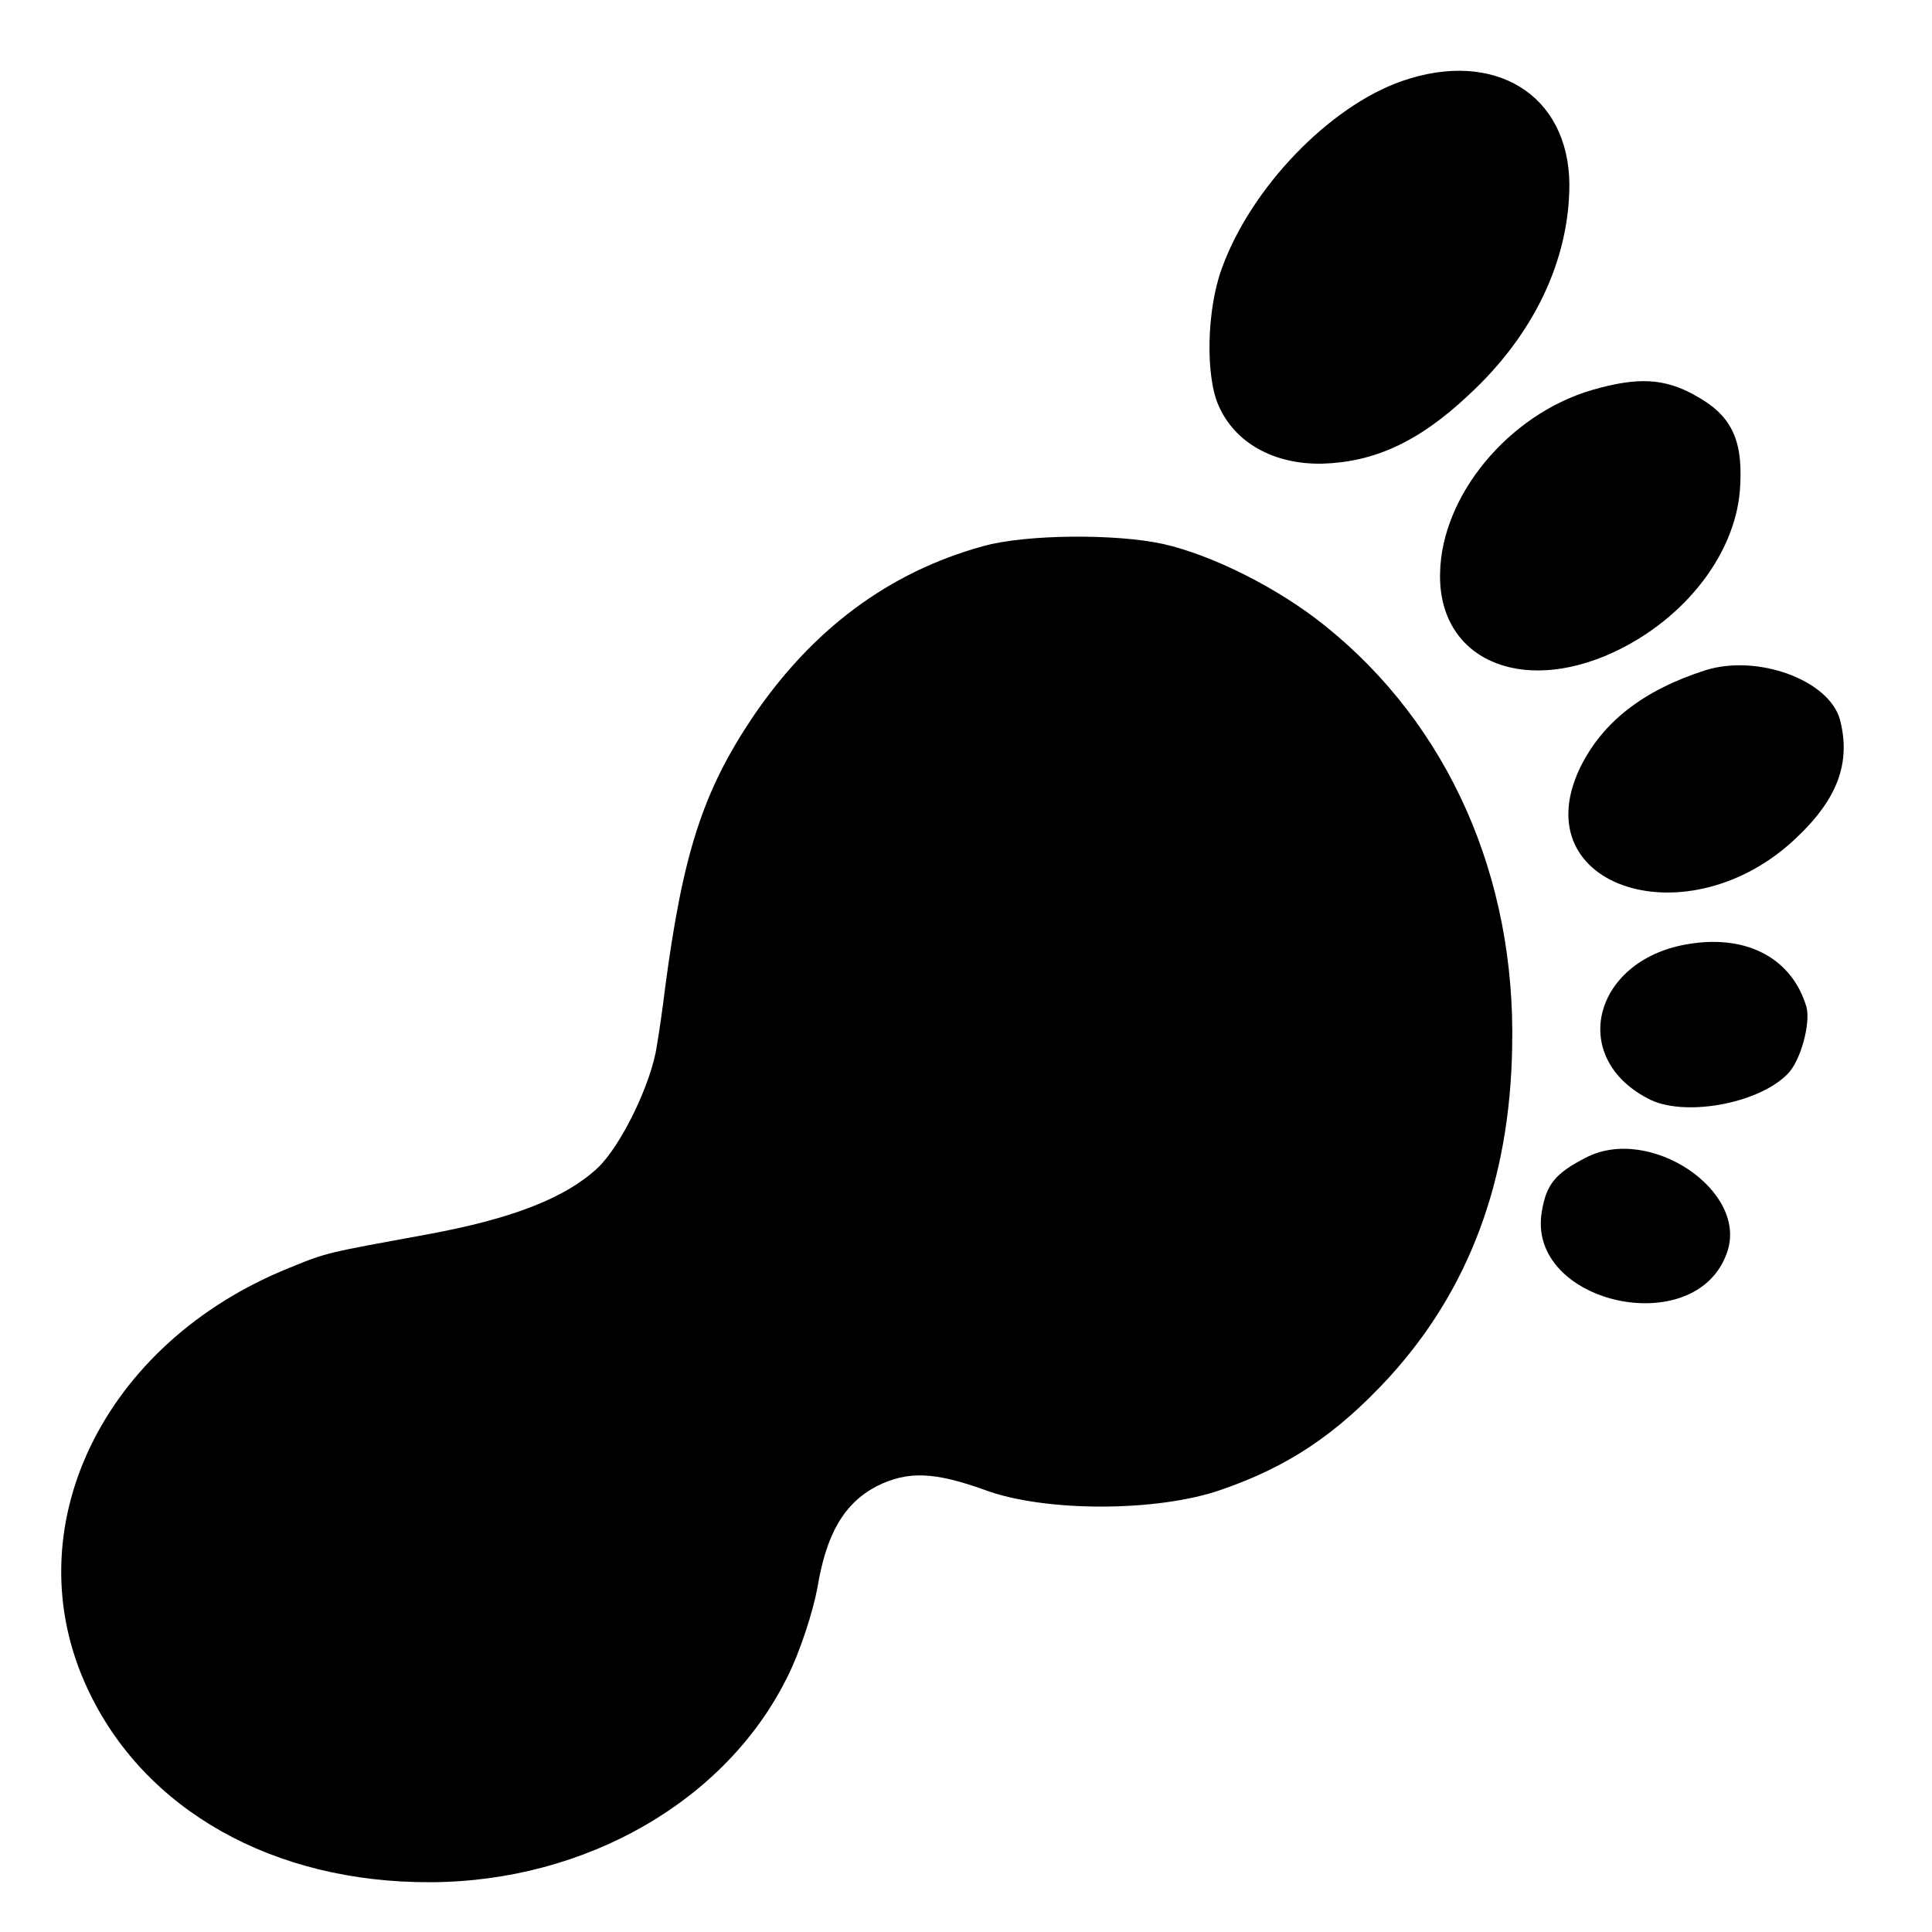 <?xml version="1.0" standalone="no"?>
<!DOCTYPE svg PUBLIC "-//W3C//DTD SVG 20010904//EN"
 "http://www.w3.org/TR/2001/REC-SVG-20010904/DTD/svg10.dtd">
<svg version="1.0" xmlns="http://www.w3.org/2000/svg"
 width="260pt" height="260pt" viewBox="0 0 260 260"
 preserveAspectRatio="xMidYMid meet">
<g transform="translate(0,260) scale(0.1,-0.1)"
fill="#000000" stroke="none">
<path d="M1887 2491 c-98 -34 -204 -144 -243 -253 -20 -55 -22 -144 -4 -184
22 -50 74 -79 139 -78 70 2 130 29 197 92 88 81 136 182 136 284 -1 121 -101
182 -225 139z"/>
<path d="M2142 2075 c-112 -33 -202 -142 -204 -246 -3 -115 107 -165 233 -107
99 46 168 137 171 227 3 61 -13 93 -61 119 -41 23 -77 25 -139 7z"/>
<path d="M1323 1865 c-127 -35 -230 -112 -310 -230 -67 -100 -94 -183 -118
-365 -3 -25 -8 -60 -11 -77 -7 -50 -48 -135 -80 -165 -43 -40 -114 -68 -228
-89 -136 -25 -135 -24 -186 -45 -252 -101 -373 -352 -272 -567 76 -163 250
-261 462 -260 209 1 398 110 480 277 17 34 34 87 40 119 12 73 36 114 80 137
42 21 78 19 145 -5 80 -30 232 -30 318 0 90 31 155 74 226 151 107 117 163
264 166 445 5 229 -86 434 -252 567 -62 50 -151 95 -218 110 -64 14 -185 13
-242 -3z"/>
<path d="M2295 1698 c-84 -27 -139 -70 -169 -132 -76 -161 147 -232 292 -93
56 53 73 102 58 159 -15 53 -111 88 -181 66z"/>
<path d="M2275 1330 c-129 -19 -166 -151 -58 -208 47 -26 148 -8 188 32 18 17
32 69 26 91 -19 64 -78 97 -156 85z"/>
<path d="M2134 1042 c-41 -21 -53 -36 -59 -72 -22 -124 207 -176 249 -56 30
83 -104 173 -190 128z"/>
</g>
</svg>
